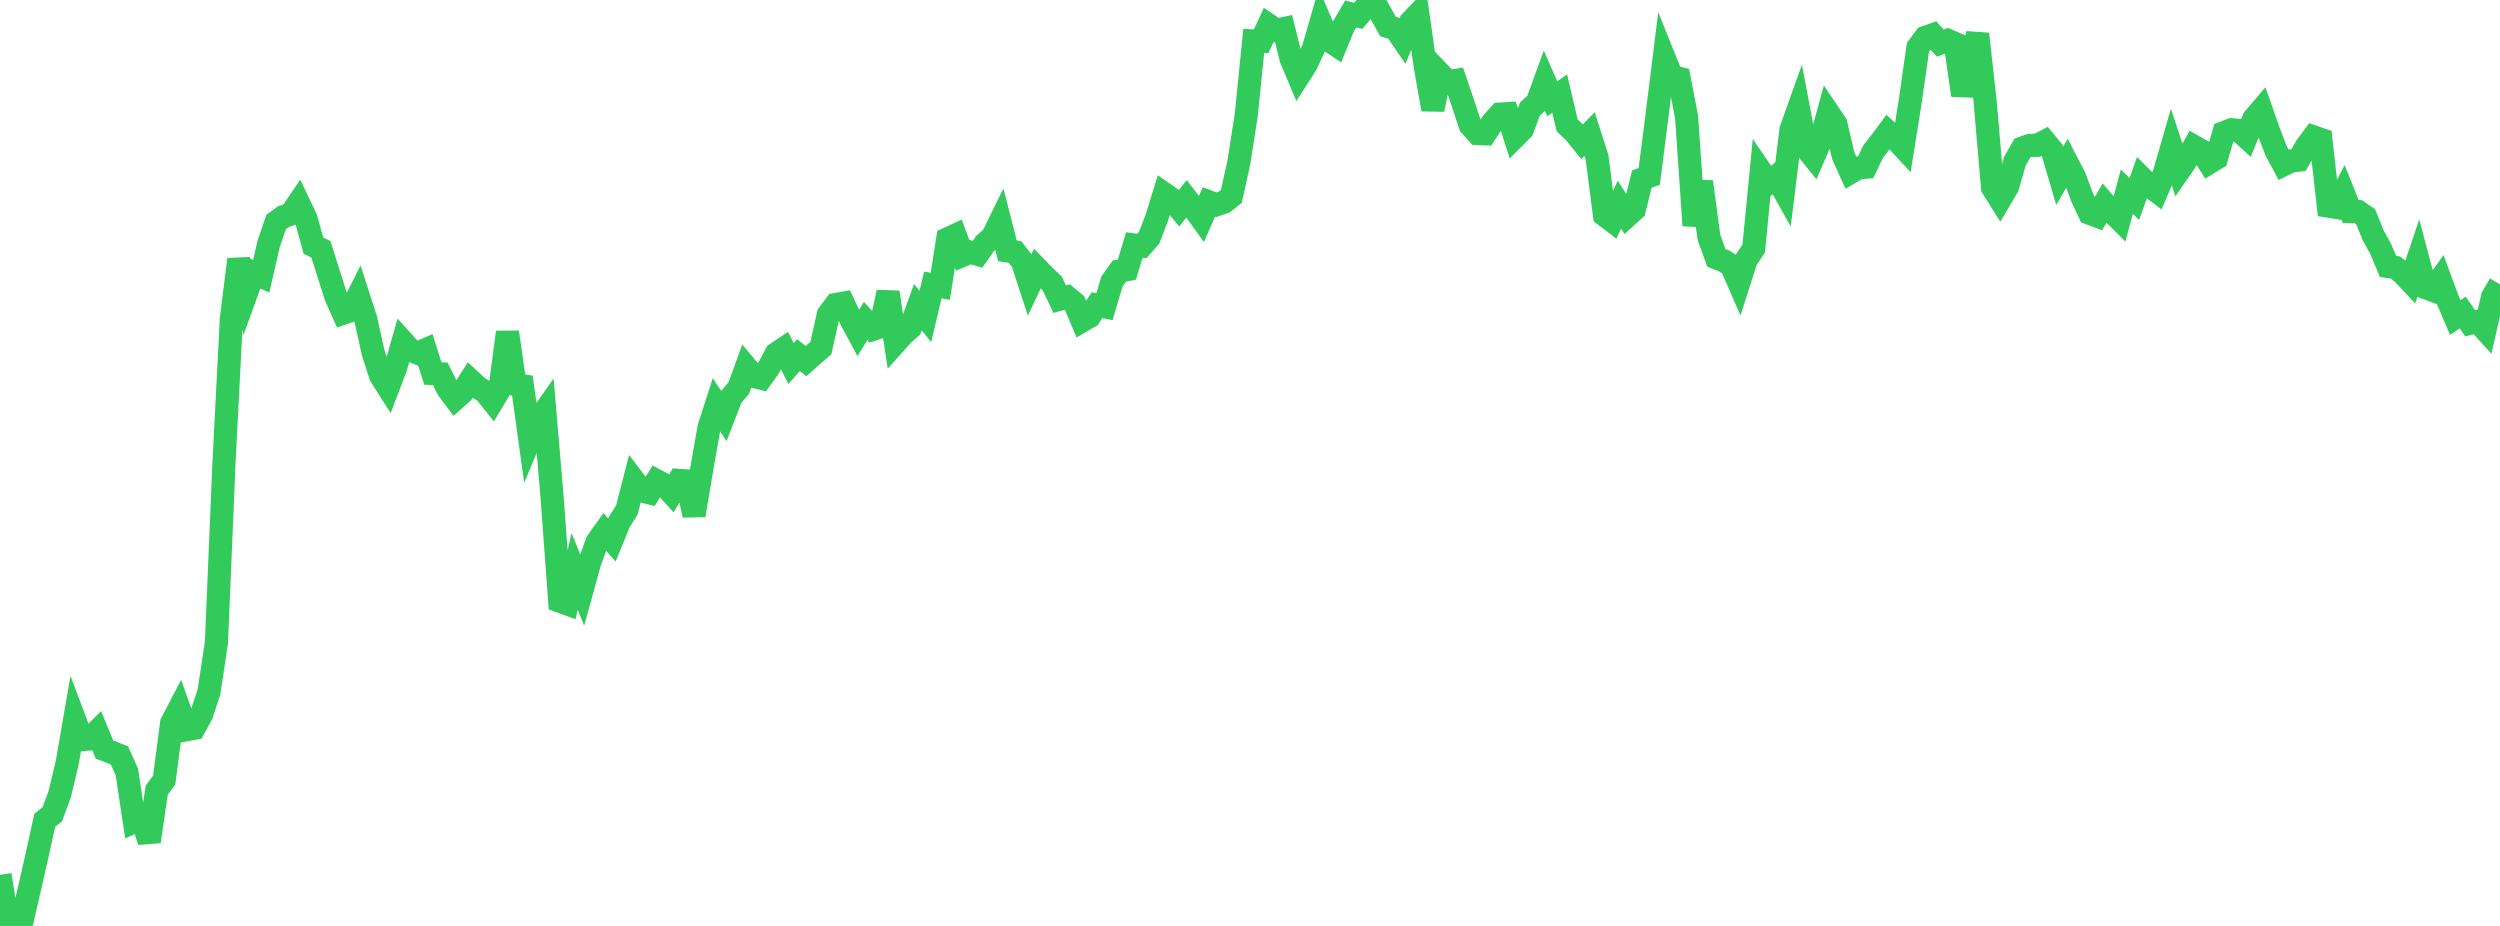 <?xml version="1.0" standalone="no"?>
<!DOCTYPE svg PUBLIC "-//W3C//DTD SVG 1.1//EN" "http://www.w3.org/Graphics/SVG/1.1/DTD/svg11.dtd">

<svg width="135" height="50" viewBox="0 0 135 50" preserveAspectRatio="none" 
  xmlns="http://www.w3.org/2000/svg"
  xmlns:xlink="http://www.w3.org/1999/xlink">


<polyline points="0.0, 47.242 0.403, 49.748 0.806, 50.0 1.209, 49.639 1.612, 47.899 2.015, 46.12 2.418, 44.292 2.821, 43.974 3.224, 42.885 3.627, 41.2 4.03, 38.867 4.433, 39.94 4.836, 39.904 5.239, 39.501 5.642, 40.477 6.045, 40.628 6.448, 40.791 6.851, 41.686 7.254, 44.357 7.657, 44.169 8.06, 45.442 8.463, 42.67 8.866, 42.124 9.269, 39.04 9.672, 38.269 10.075, 39.406 10.478, 39.329 10.881, 38.586 11.284, 37.371 11.687, 34.709 12.09, 25.113 12.493, 17.219 12.896, 14.008 13.299, 15.843 13.701, 14.738 14.104, 14.918 14.507, 13.173 14.91, 11.99 15.313, 11.696 15.716, 11.551 16.119, 10.953 16.522, 11.798 16.925, 13.269 17.328, 13.461 17.731, 14.735 18.134, 16.003 18.537, 16.91 18.94, 16.775 19.343, 15.974 19.746, 17.217 20.149, 19.038 20.552, 20.292 20.955, 20.925 21.358, 19.873 21.761, 18.456 22.164, 18.9 22.567, 19.07 22.97, 18.892 23.373, 20.169 23.776, 20.186 24.179, 20.997 24.582, 21.537 24.985, 21.174 25.388, 20.531 25.791, 20.904 26.194, 21.159 26.597, 21.663 27.0, 20.988 27.403, 17.937 27.806, 20.753 28.209, 20.824 28.612, 23.732 29.015, 22.771 29.418, 22.2 29.821, 26.957 30.224, 32.461 30.627, 32.609 31.03, 30.855 31.433, 31.849 31.836, 30.389 32.239, 29.273 32.642, 28.706 33.045, 29.159 33.448, 28.172 33.851, 27.539 34.254, 25.973 34.657, 26.505 35.06, 26.609 35.463, 25.963 35.866, 26.179 36.269, 26.623 36.672, 25.941 37.075, 25.969 37.478, 27.824 37.881, 25.403 38.284, 23.107 38.687, 21.851 39.09, 22.464 39.493, 21.424 39.896, 20.948 40.299, 19.837 40.701, 20.319 41.104, 20.423 41.507, 19.865 41.91, 19.103 42.313, 18.832 42.716, 19.631 43.119, 19.174 43.522, 19.501 43.925, 19.144 44.328, 18.797 44.731, 16.98 45.134, 16.444 45.537, 16.372 45.94, 17.236 46.343, 17.985 46.746, 17.335 47.149, 17.779 47.552, 17.65 47.955, 15.781 48.358, 18.502 48.761, 18.052 49.164, 17.698 49.567, 16.592 49.97, 17.091 50.373, 15.386 50.776, 15.461 51.179, 12.892 51.582, 12.706 51.985, 13.787 52.388, 13.616 52.791, 13.732 53.194, 13.148 53.597, 12.793 54.0, 11.971 54.403, 13.547 54.806, 13.603 55.209, 14.12 55.612, 15.359 56.015, 14.509 56.418, 14.922 56.821, 15.307 57.224, 16.156 57.627, 16.043 58.03, 16.374 58.433, 17.326 58.836, 17.09 59.239, 16.478 59.642, 16.56 60.045, 15.2 60.448, 14.637 60.851, 14.562 61.254, 13.231 61.657, 13.283 62.06, 12.826 62.463, 11.774 62.866, 10.463 63.269, 10.742 63.672, 11.238 64.075, 10.734 64.478, 11.252 64.881, 11.816 65.284, 10.904 65.687, 11.056 66.09, 10.92 66.493, 10.603 66.896, 8.78 67.299, 6.204 67.701, 2.208 68.104, 2.224 68.507, 1.353 68.91, 1.629 69.313, 1.545 69.716, 3.164 70.119, 4.122 70.522, 3.497 70.925, 2.625 71.328, 1.228 71.731, 2.154 72.134, 2.424 72.537, 1.436 72.94, 0.75 73.343, 0.859 73.746, 0.388 74.149, 0.0 74.552, 0.714 74.955, 1.434 75.358, 1.558 75.761, 2.146 76.164, 1.192 76.567, 0.771 76.97, 3.617 77.373, 5.909 77.776, 3.994 78.179, 4.414 78.582, 4.349 78.985, 5.535 79.388, 6.756 79.791, 7.208 80.194, 7.226 80.597, 6.604 81.0, 6.163 81.403, 6.137 81.806, 7.39 82.209, 6.984 82.612, 5.895 83.015, 5.521 83.418, 4.412 83.821, 5.332 84.224, 5.054 84.627, 6.771 85.03, 7.149 85.433, 7.65 85.836, 7.237 86.239, 8.494 86.642, 11.613 87.045, 11.921 87.448, 11.051 87.851, 11.68 88.254, 11.315 88.657, 9.675 89.06, 9.524 89.463, 6.369 89.866, 3.13 90.269, 4.133 90.672, 4.23 91.075, 6.308 91.478, 12.178 91.881, 9.811 92.284, 12.824 92.687, 13.926 93.09, 14.082 93.493, 14.349 93.896, 15.269 94.299, 14.018 94.701, 13.417 95.104, 9.276 95.507, 9.865 95.91, 9.536 96.313, 10.258 96.716, 6.994 97.119, 5.866 97.522, 7.984 97.925, 8.485 98.328, 7.556 98.731, 6.093 99.134, 6.69 99.537, 8.418 99.94, 9.304 100.343, 9.065 100.746, 9.031 101.149, 8.185 101.552, 7.672 101.955, 7.127 102.358, 7.496 102.761, 7.934 103.164, 5.397 103.567, 2.56 103.97, 2.019 104.373, 1.877 104.776, 2.328 105.179, 2.179 105.582, 2.352 105.985, 5.141 106.388, 3.379 106.791, 1.834 107.194, 5.453 107.597, 10.128 108.0, 10.771 108.403, 10.092 108.806, 8.698 109.209, 7.996 109.612, 7.849 110.015, 7.846 110.418, 7.635 110.821, 8.121 111.224, 9.493 111.627, 8.795 112.03, 9.575 112.433, 10.651 112.836, 11.515 113.239, 11.666 113.642, 10.974 114.045, 11.438 114.448, 11.84 114.851, 10.349 115.254, 10.747 115.657, 9.616 116.06, 10.02 116.463, 10.327 116.866, 9.385 117.269, 7.986 117.672, 9.212 118.075, 8.626 118.478, 7.911 118.881, 8.14 119.284, 8.791 119.687, 8.544 120.09, 7.161 120.493, 7.005 120.896, 7.039 121.299, 7.407 121.701, 6.417 122.104, 5.944 122.507, 7.089 122.91, 8.142 123.313, 8.892 123.716, 8.69 124.119, 8.647 124.522, 7.938 124.925, 7.392 125.328, 7.531 125.731, 11.131 126.134, 11.194 126.537, 10.414 126.94, 11.426 127.343, 11.427 127.746, 11.703 128.149, 12.705 128.552, 13.431 128.955, 14.389 129.358, 14.446 129.761, 14.769 130.164, 15.2 130.567, 14.011 130.97, 15.527 131.373, 15.678 131.776, 15.103 132.179, 16.195 132.582, 17.147 132.985, 16.878 133.388, 17.454 133.791, 17.352 134.194, 17.796 134.597, 16.034 135.0, 15.352" fill="none" stroke="#32ca5b" stroke-width="1.25"/>

</svg>